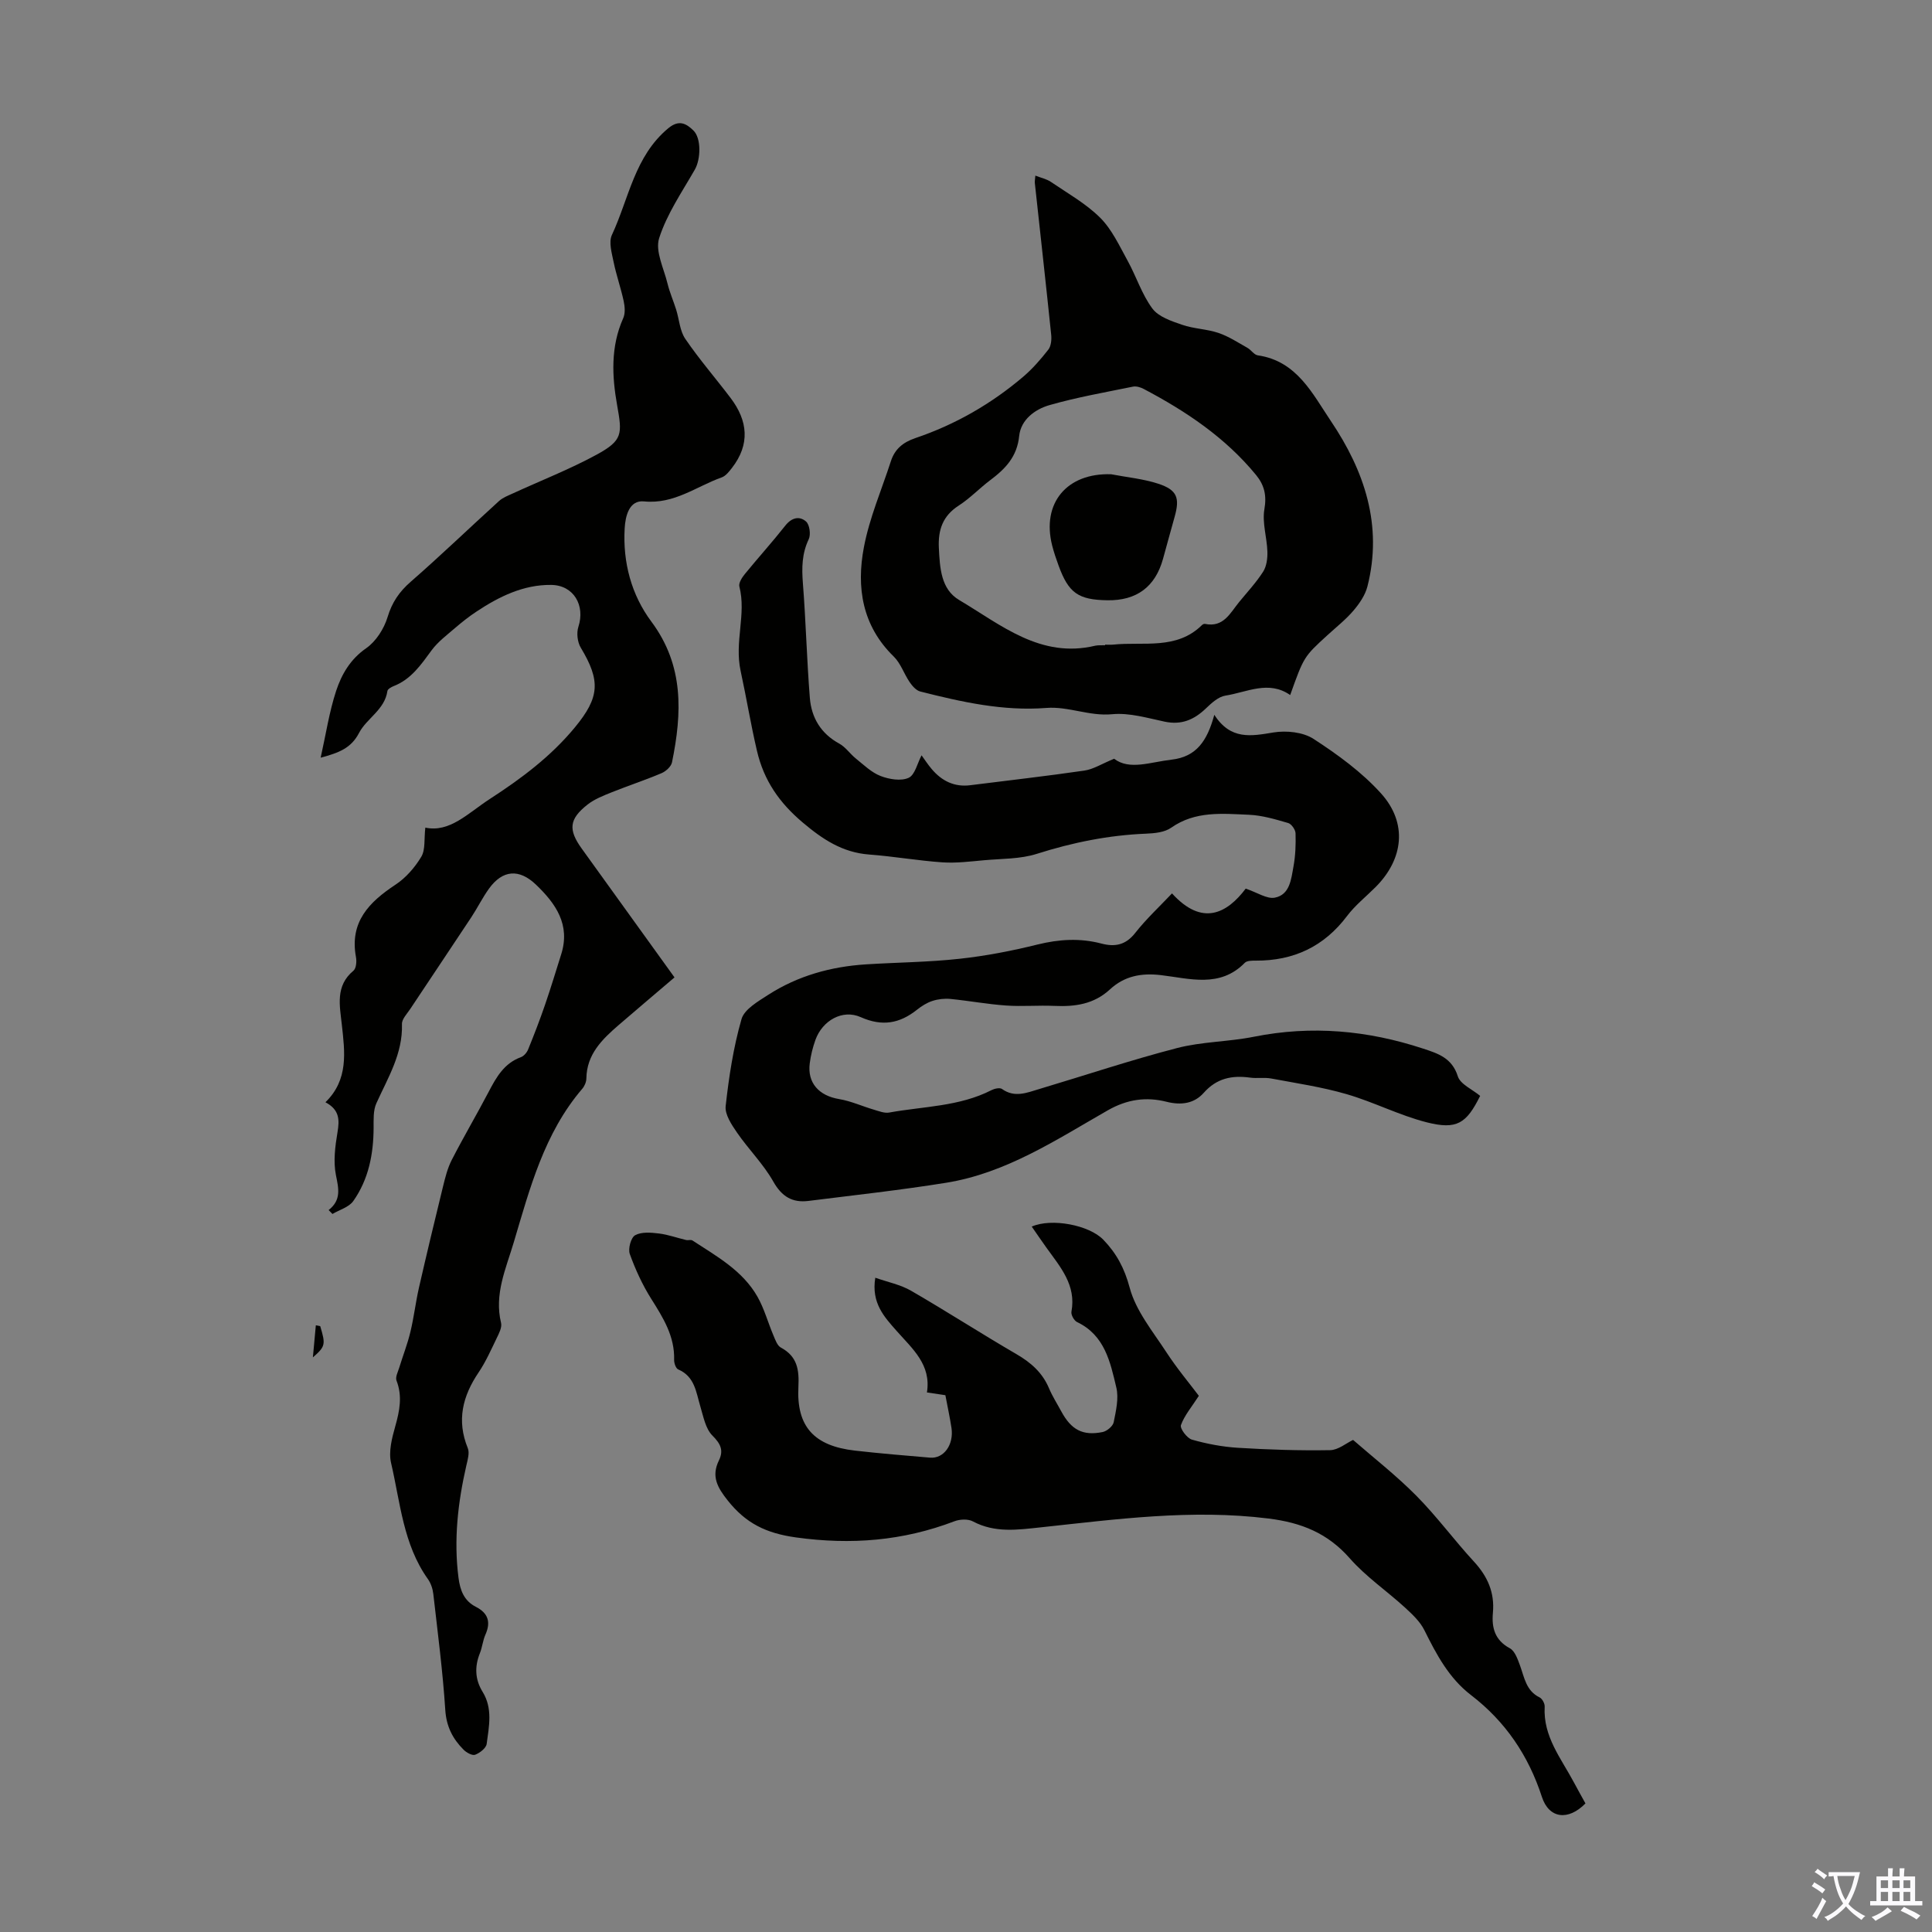 <svg enable-background="new 0 0 400 400" viewBox="0 0 400 400" xmlns="http://www.w3.org/2000/svg"><rect x="0" y="0" width="400" height="400" fill="#808080" stroke="none"/><g fill="#010100"><path d="m68.04 250.53c2.66-2.09 2.07-4.45 1.51-7.24-.57-2.84-.16-5.98.33-8.9.43-2.56.41-4.63-2.5-6.18 4.81-4.69 4.02-10.37 3.39-16.08-.43-3.93-1.38-8.02 2.41-11.16.57-.48.69-1.91.52-2.81-1.35-7.28 2.72-11.39 8.2-15.01 2.14-1.41 4.01-3.57 5.33-5.78.87-1.47.55-3.64.83-6.02 5.06 1.08 8.82-2.99 13.35-5.93 6.54-4.24 12.64-8.8 17.61-14.82 5.14-6.23 5.35-9.64 1.22-16.51-.69-1.15-.91-3.04-.49-4.32 1.43-4.4-.94-8.61-5.63-8.67-5.75-.07-10.8 2.42-15.5 5.54-1.56 1.03-3.03 2.2-4.45 3.42-1.67 1.44-3.5 2.81-4.79 4.55-2.2 2.99-4.24 6.03-7.9 7.45-.49.19-1.21.61-1.27 1-.56 3.9-4.28 5.64-5.87 8.68-1.63 3.13-4.09 4.1-7.95 5.13 1.1-4.93 1.78-9.5 3.2-13.82 1.13-3.42 2.92-6.55 6.22-8.84 2.03-1.41 3.7-4.03 4.43-6.44.92-3.06 2.42-5.25 4.79-7.32 6.22-5.43 12.18-11.17 18.29-16.72.79-.72 1.88-1.12 2.88-1.58 5.78-2.66 11.74-4.98 17.31-8.01 5.48-2.98 5.31-4.31 4.26-10.24-1.07-5.98-1.37-12.14 1.26-18.02.45-1 .34-2.4.1-3.53-.59-2.73-1.53-5.38-2.09-8.11-.37-1.84-1.05-4.1-.35-5.6 3.51-7.53 4.69-16.29 11.66-22.08 2.22-1.84 3.7-1 5.19.43 1.7 1.63 1.54 5.99.32 8.12-2.66 4.64-5.79 9.19-7.39 14.2-.86 2.68.97 6.26 1.73 9.39.45 1.84 1.22 3.59 1.79 5.4.64 2.03.75 4.4 1.9 6.07 2.89 4.24 6.28 8.14 9.39 12.25 3.57 4.72 4.04 9.58.27 14.45-.59.76-1.29 1.67-2.13 1.97-5.27 1.88-9.85 5.59-16.08 4.97-3.11-.31-3.87 3.09-4.01 5.6-.4 7.02 1.39 13.74 5.53 19.29 6.79 9.11 6.35 18.94 4.27 29.14-.18.87-1.27 1.86-2.17 2.24-3.38 1.43-6.89 2.58-10.3 3.95-1.74.7-3.57 1.41-5.02 2.55-3.83 3.01-4.02 5.21-1.18 9.14 6.33 8.78 12.66 17.57 19.19 26.64-3.96 3.38-7.79 6.61-11.58 9.88-3.41 2.95-6.6 6.04-6.67 11.05-.01.72-.37 1.57-.85 2.13-7.89 9.22-10.85 20.61-14.2 31.86-1.62 5.43-4.05 10.68-2.61 16.62.22.92-.42 2.15-.89 3.12-1.17 2.41-2.26 4.9-3.75 7.11-3.33 4.92-4.59 9.96-2.25 15.69.4.99-.02 2.4-.29 3.56-1.76 7.68-2.65 15.41-1.63 23.3.34 2.61 1.16 4.76 3.6 6 2.54 1.3 3.13 3.16 1.97 5.76-.54 1.21-.65 2.61-1.15 3.85-1.11 2.78-1.01 5.43.57 7.99 2.13 3.45 1.32 7.17.84 10.78-.12.87-1.41 1.87-2.38 2.24-.6.23-1.81-.44-2.41-1.05-2.25-2.26-3.56-4.8-3.78-8.23-.52-8.02-1.57-16.02-2.48-24.02-.12-1.05-.5-2.2-1.11-3.06-5.13-7.19-5.72-15.85-7.63-24.04-.55-2.34.17-5.14.86-7.58.9-3.2 1.52-6.24.26-9.49-.27-.71.29-1.78.56-2.65.76-2.48 1.72-4.91 2.32-7.43.73-3.02 1.08-6.12 1.77-9.15 1.59-6.95 3.25-13.89 4.95-20.82.47-1.92.95-3.89 1.84-5.63 2.45-4.77 5.18-9.4 7.67-14.15 1.58-3.02 3.2-5.87 6.66-7.13.62-.23 1.23-.96 1.49-1.61 1.24-3.04 2.42-6.11 3.49-9.22 1.19-3.46 2.25-6.97 3.35-10.46 1.94-6.14-1.13-10.51-5.23-14.43-3.49-3.34-6.91-3.05-9.71.82-1.37 1.9-2.41 4.03-3.7 5.98-4.18 6.33-8.42 12.62-12.61 18.94-.67 1.01-1.76 2.11-1.72 3.14.19 6.15-2.92 11.12-5.3 16.4-.67 1.48-.56 3.38-.57 5.08-.02 5.45-1.04 10.67-4.21 15.16-.9 1.27-2.84 1.8-4.31 2.67-.26-.26-.53-.54-.79-.81z"/><path d="m306.45 226.89c-2.84 5.71-4.81 7.06-11.08 5.47-5.65-1.44-10.96-4.2-16.58-5.83-5.09-1.48-10.39-2.26-15.62-3.24-1.41-.26-2.92.02-4.35-.18-3.74-.51-6.91.11-9.6 3.15-1.96 2.21-4.64 2.62-7.7 1.85-4.2-1.06-8.14-.53-12.18 1.78-10.64 6.08-21.03 12.99-33.46 14.99-9.46 1.52-19 2.57-28.51 3.76-3.31.41-5.5-.88-7.26-4-2.06-3.64-5.13-6.68-7.52-10.15-1.12-1.63-2.54-3.75-2.35-5.48.67-6.06 1.6-12.16 3.28-18.01.59-2.05 3.43-3.67 5.53-5.03 6.14-3.95 13-5.85 20.25-6.31 6.47-.41 12.98-.45 19.41-1.16 5.42-.59 10.82-1.64 16.11-2.95 4.46-1.1 8.79-1.36 13.2-.2 2.83.75 5.05.31 7.02-2.2 2.26-2.88 4.98-5.4 7.61-8.18 6.26 6.89 11.38 4.15 15.26-.99 2.42.81 4.39 2.19 6.03 1.87 3.11-.6 3.38-3.82 3.85-6.39.42-2.26.51-4.62.44-6.93-.02-.75-.84-1.93-1.52-2.13-2.65-.77-5.38-1.59-8.11-1.71-5.51-.23-11.11-.84-16.12 2.68-1.35.95-3.41 1.16-5.16 1.23-7.77.31-15.24 1.82-22.66 4.18-3.42 1.09-7.24.99-10.89 1.32-2.88.26-5.79.63-8.65.44-5.07-.35-10.11-1.24-15.18-1.62-5.53-.42-9.63-3.15-13.77-6.65-4.82-4.08-8.01-8.65-9.45-14.82-1.29-5.51-2.2-11.11-3.38-16.53-1.32-6.09 1.21-11.72-.26-17.48-.19-.73.54-1.87 1.13-2.59 2.76-3.38 5.69-6.62 8.39-10.04 1.32-1.67 2.93-2.02 4.28-.84.74.64 1.02 2.7.56 3.67-1.42 2.97-1.46 5.92-1.21 9.11.62 7.91.81 15.85 1.44 23.75.33 4.08 2.27 7.37 6.08 9.45 1.32.72 2.24 2.13 3.45 3.1 1.63 1.31 3.22 2.88 5.11 3.61 1.78.69 4.22 1.1 5.81.38 1.31-.59 1.8-3 2.68-4.66.6.81 1.29 1.9 2.12 2.87 2.08 2.44 4.67 3.74 7.97 3.32 7.88-1 15.77-1.88 23.62-3.03 1.87-.27 3.61-1.41 6.16-2.45 3.16 2.43 7.49.69 11.87.19 5.18-.59 7.4-3.89 8.87-9.29 3.38 5.27 7.63 4.42 12.23 3.66 2.67-.44 6.14-.09 8.33 1.34 5 3.25 9.98 6.87 13.95 11.27 5.54 6.13 4.68 13.6-1.13 19.41-1.98 1.98-4.22 3.76-5.89 5.97-4.78 6.35-11.08 9.29-18.92 9.25-.76 0-1.8-.01-2.25.44-5.15 5.28-11.46 3.25-17.37 2.56-4.12-.49-7.6.22-10.54 2.94-3.34 3.09-7.25 3.62-11.51 3.43-3.34-.15-6.71.16-10.04-.08-3.84-.27-7.65-.98-11.49-1.36-1.22-.12-2.56.03-3.73.41-1.14.37-2.24 1.06-3.19 1.82-3.6 2.86-7.2 3.52-11.65 1.54-3.8-1.69-7.94.71-9.38 4.7-.56 1.56-.97 3.21-1.18 4.86-.53 4.05 1.91 6.71 6.07 7.4 2.46.41 4.8 1.49 7.22 2.2 1.03.3 2.17.77 3.16.59 7.11-1.29 14.52-1.23 21.18-4.64.62-.32 1.72-.56 2.17-.24 2.61 1.87 5.15.78 7.69.02 9.51-2.84 18.95-6 28.55-8.49 5.15-1.34 10.65-1.29 15.9-2.34 11.94-2.39 23.57-1.33 35.04 2.45 3.07 1.01 5.98 1.91 7.19 5.72.51 1.66 3.01 2.72 4.63 4.07z"/><path d="m195.73 288.86c-1.32-.2-2.41-.36-3.82-.57.93-5.74-3-9.03-6.23-12.69-2.59-2.93-5.32-5.81-4.46-11.06 2.62.92 5.22 1.43 7.4 2.69 7.35 4.25 14.5 8.87 21.84 13.14 3.01 1.75 5.38 3.84 6.74 7.09.69 1.64 1.67 3.16 2.52 4.74 2.06 3.82 4.44 5.12 8.56 4.29.9-.18 2.14-1.22 2.3-2.04.47-2.36 1.08-4.95.54-7.19-1.25-5.27-2.39-10.81-8.12-13.54-.62-.29-1.29-1.5-1.17-2.14 1.03-5.53-2.32-9.28-5.17-13.25-1.03-1.43-2.01-2.89-3.05-4.38 4.14-1.82 11.9-.3 14.81 2.71 2.73 2.82 4.39 5.9 5.47 9.95 1.27 4.77 4.76 9.01 7.56 13.3 2.25 3.45 4.92 6.63 6.76 9.08-1.49 2.31-2.98 4.05-3.71 6.06-.25.69 1.25 2.72 2.28 3.01 3.08.88 6.31 1.49 9.51 1.69 6.36.39 12.74.6 19.1.49 1.68-.03 3.35-1.46 4.75-2.12 4.16 3.63 8.9 7.32 13.1 11.56 4.24 4.28 7.84 9.2 11.93 13.64 2.83 3.07 4.31 6.41 3.92 10.62-.28 3.06.4 5.65 3.51 7.32 1.04.56 1.62 2.26 2.1 3.56.91 2.49 1.25 5.24 4.06 6.61.55.27 1.09 1.29 1.05 1.93-.35 6.17 3.41 10.7 6.06 15.68.78 1.47 1.6 2.92 2.38 4.34-3.56 3.64-7.55 3.16-9.02-1.36-2.78-8.56-7.55-15.6-14.66-21.06-4.59-3.52-7.17-8.42-9.67-13.45-.89-1.79-2.51-3.3-4.02-4.69-3.76-3.44-8.07-6.37-11.41-10.17-4.6-5.24-10.02-7.41-16.88-8.26-15.87-1.97-31.46.15-47.11 1.83-4.79.51-9.49 1.2-14.05-1.23-1.01-.54-2.69-.46-3.82-.03-10.65 4.06-21.36 4.93-32.79 3.35-6.26-.87-10.41-2.94-14.16-7.66-2.16-2.72-3.42-5-1.82-8.28 1.02-2.08.36-3.45-1.34-5.15-1.43-1.42-1.87-3.93-2.5-6.02-.89-2.96-1.14-6.2-4.59-7.68-.49-.21-.86-1.31-.84-1.98.14-4.88-2.27-8.71-4.74-12.63-1.82-2.89-3.28-6.07-4.44-9.29-.39-1.09.24-3.4 1.11-3.88 1.32-.73 3.28-.56 4.92-.36 1.9.23 3.75.91 5.63 1.35.43.1 1-.11 1.32.1 5.01 3.27 10.37 6.22 13.45 11.63 1.42 2.5 2.18 5.37 3.32 8.05.38.9.79 2.09 1.53 2.49 3.41 1.83 3.81 4.58 3.63 8.15-.42 8.23 3.26 12.21 11.68 13.18 5.18.59 10.38 1.02 15.57 1.46 2.84.24 4.94-2.64 4.45-6.11-.34-2.24-.82-4.42-1.27-6.82z"/><path d="m214.36 36.36c1.2.47 2.33.7 3.2 1.29 3.48 2.37 7.26 4.49 10.21 7.42 2.43 2.42 3.97 5.79 5.67 8.87 1.81 3.27 2.95 6.98 5.14 9.93 1.27 1.72 3.94 2.61 6.16 3.37 2.41.84 5.09.87 7.5 1.68 2.12.71 4.06 1.99 6.03 3.1.77.43 1.37 1.44 2.14 1.55 8.09 1.16 11.33 7.96 15.13 13.6 6.94 10.3 10.79 21.61 7.57 34.25-.46 1.81-1.67 3.57-2.91 5.02-1.59 1.86-3.55 3.4-5.36 5.06-4.89 4.47-4.89 4.47-7.72 12.4-4.47-3.11-8.94-.58-13.41.12-1.47.23-2.89 1.55-4.06 2.67-2.43 2.32-5.03 3.45-8.48 2.73-3.6-.76-7.35-1.89-10.9-1.55-4.73.46-9.04-1.66-13.62-1.3-8.95.7-17.55-1.23-26.11-3.4-.85-.21-1.66-1.14-2.2-1.93-1.18-1.73-1.86-3.91-3.31-5.32-6.54-6.38-7.75-14.32-6.17-22.62 1.15-6.08 3.67-11.89 5.59-17.82.81-2.51 2.51-3.91 5.07-4.78 8.23-2.78 15.68-7.06 22.3-12.68 1.94-1.65 3.65-3.62 5.22-5.63.58-.74.7-2.06.6-3.07-1.08-10.45-2.25-20.89-3.38-31.34-.06-.4.04-.84.1-1.62zm14.44 97.23c0-.04 0-.08 0-.12.56 0 1.12.05 1.67-.01 6.29-.65 13.12 1.16 18.4-4.06.14-.14.43-.27.61-.23 3.82.8 5.2-2.23 7.05-4.5 1.7-2.08 3.55-4.06 4.99-6.31.72-1.13.92-2.76.88-4.15-.09-2.94-1.11-5.98-.62-8.79.5-2.87-.02-4.99-1.72-7.07-6.36-7.76-14.5-13.2-23.26-17.82-.66-.35-1.54-.62-2.23-.48-5.78 1.18-11.61 2.2-17.27 3.82-3.02.86-5.94 3.02-6.29 6.39-.43 4.31-2.87 6.81-5.99 9.15-2.23 1.68-4.19 3.76-6.52 5.26-3.32 2.14-4.3 5.02-4.12 8.78.21 4.13.42 8.54 4.21 10.78 8.66 5.13 16.83 12.18 28.2 9.45.64-.13 1.34-.06 2.01-.09z"/><path d="m66.3 274.57c1.14 3.8 1.08 4.19-1.52 6.46.24-2.58.42-4.61.61-6.64.3.06.6.12.91.18z"/><path d="m230.05 98.19c3.27.63 6.65.94 9.79 1.97 3.89 1.29 4.46 2.93 3.35 6.86-.82 2.9-1.6 5.81-2.41 8.72-1.61 5.77-5.46 8.63-11.5 8.54s-8.04-1.5-10.11-7.18c-.5-1.36-.97-2.74-1.33-4.15-2.23-8.8 3.06-15.07 12.21-14.76z"/></g><path d="m377.9 391.2c-.2.3-.4.5-.6.8-.7-.6-1.4-1-2.2-1.5.2-.3.4-.5.5-.8.6.4 1.4.8 2.3 1.5zm-1.8 6.1c-.2-.2-.5-.4-.9-.6.4-.6.8-1.2 1.2-1.9s.7-1.3.9-1.9c.3.3.5.5.8.7-.7 1.3-1.4 2.6-2 3.7zm2.2-9c-.3.3-.5.5-.6.8-.6-.6-1.3-1.1-2-1.5.3-.3.5-.5.6-.7.6.5 1.3.9 2 1.4zm.3.2v-.9h2 4.5c-.3 1.3-.6 2.5-1 3.6s-.9 2.1-1.4 3c.4.5 1 1 1.6 1.4s1.2.8 1.9 1.1c-.3.2-.5.4-.8.8-.4-.3-1-.7-1.6-1.2s-1.2-1.1-1.6-1.6c-.5.6-1.1 1.1-1.7 1.6s-1.4.9-2.1 1.4c-.1-.3-.3-.5-.7-.8.6-.2 1.2-.5 1.9-1s1.4-1.1 2-1.8c-.5-.8-.9-1.6-1.2-2.5s-.6-2-.8-3.2c-.4.1-.7.1-1 .1zm2.5 2.7c.3 1 .7 1.7 1 2.2.3-.5.6-1.1 1-2s.6-1.9.9-3h-3.2-.4c.1.9.3 1.8.7 2.8z" fill="#fbfafc"/><path d="m396.5 388.5v1.5 3.6h1.5v.9c-.4 0-1 0-1.7 0h-7.9c-.5 0-.9 0-1.2 0v-.9h1.3v-3.5c0-.7 0-1.2 0-1.6h2.4c0-.8 0-1.4 0-1.7h1c0 .3-.1.8-.1 1.7h1.5c0-.8 0-1.4 0-1.7h1c0 .3-.1.9-.1 1.7zm-8.2 9.2c-.2-.3-.5-.5-.8-.8.8-.3 1.4-.6 1.9-.9s1-.7 1.4-1.1c.3.3.6.5.9.8-1.6 1-2.8 1.6-3.4 2zm2.6-6.8v-1.6h-1.5v1.6zm0 2.7v-1.9h-1.5v1.9zm2.4-2.7v-1.6h-1.5v1.6zm0 2.7v-1.9h-1.5v1.9zm.2 2 .7-.8c.4.2.9.5 1.6.8s1.3.7 1.8 1c-.3.3-.5.5-.8.8-.4-.3-1.5-1-3.3-1.8zm2-4.7v-1.6h-1.4v1.6zm0 2.7v-1.9h-1.4v1.9z" fill="#fbfafc"/></svg>